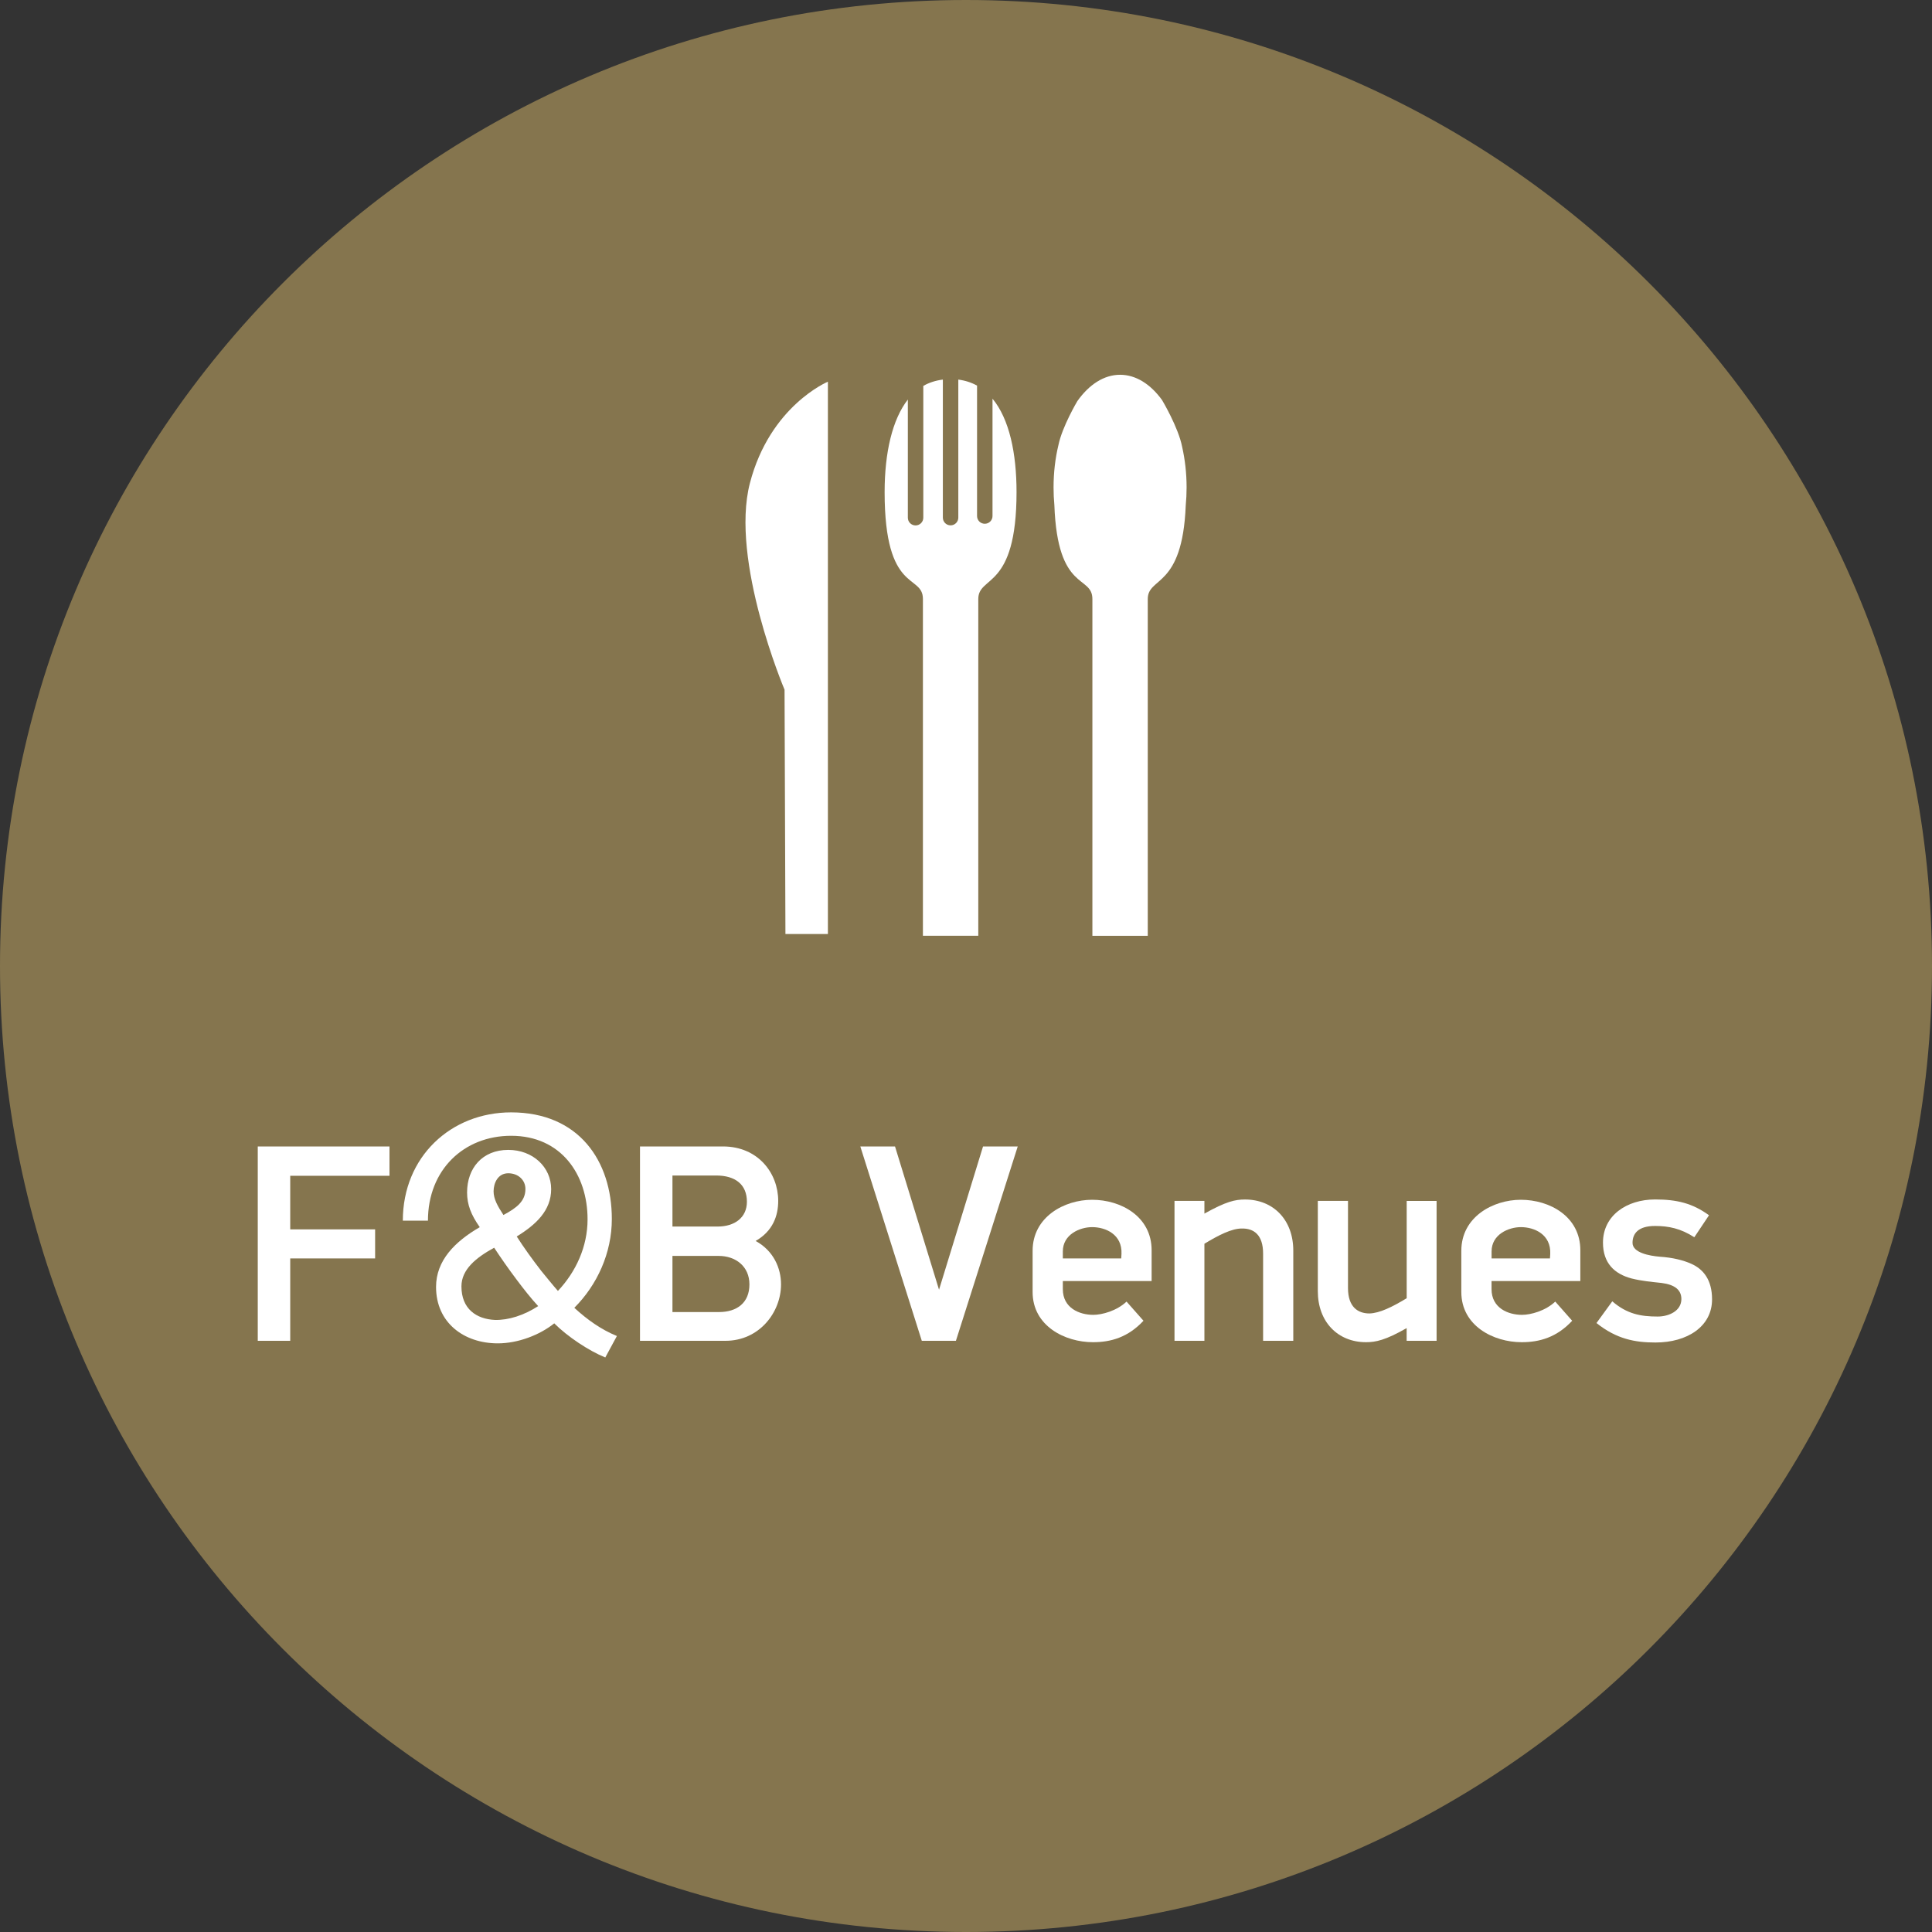 <svg xmlns="http://www.w3.org/2000/svg" xmlns:xlink="http://www.w3.org/1999/xlink" id="Layer_1" x="0px" y="0px" viewBox="0 0 500 500" style="enable-background:new 0 0 500 500;" xml:space="preserve">
<rect x="0" y="0" width="500" height="500" fill="#333333" stroke="none"/>
<style type="text/css">
	.st0{clip-path:url(#SVGID_2_);fill:#85754E;}
	.st1{fill:#FFFFFF;}
	.st2{clip-path:url(#SVGID_4_);fill:#85754E;}
	.st3{clip-path:url(#SVGID_6_);fill:#85754E;}
	.st4{clip-path:url(#SVGID_8_);fill:#85754E;}
	.st5{clip-path:url(#SVGID_10_);fill:#85754E;}
	.st6{clip-path:url(#SVGID_12_);fill:#85754E;}
	.st7{clip-path:url(#SVGID_14_);fill:#85754E;}
	.st8{clip-path:url(#SVGID_16_);fill:#85754E;}
	.st9{clip-path:url(#SVGID_18_);fill:#85754E;}
	.st10{clip-path:url(#SVGID_20_);fill:#85754E;}
	.st11{clip-path:url(#SVGID_22_);fill:#85754E;}
	.st12{clip-path:url(#SVGID_24_);fill:#85754E;}
	.st13{clip-path:url(#SVGID_26_);fill:#85754E;}
	.st14{clip-path:url(#SVGID_28_);fill:#85754E;}
	.st15{clip-path:url(#SVGID_30_);fill:#85754E;}
	.st16{fill-rule:evenodd;clip-rule:evenodd;fill:#FFFFFF;}
	.st17{fill:#FFFFFF;stroke:#DCD7CF;stroke-width:0.6;stroke-miterlimit:10;}
	.st18{opacity:0.1;}
	.st19{fill:#85754E;}
	.st20{fill:#FFFFFF;stroke:#85754E;stroke-miterlimit:10;}
	.st21{fill:none;stroke:#85754E;stroke-miterlimit:10;}
</style>
<g>
	<defs>
		<rect id="SVGID_9_" width="500" height="500"></rect>
	</defs>
	<clipPath id="SVGID_2_">
		<use xlink:href="#SVGID_9_" style="overflow:visible;"></use>
	</clipPath>
	<path class="st0" d="M250,500c138.08,0,250-111.94,250-250C500,111.92,388.08,0,250,0S0,111.92,0,250C0,388.06,111.92,500,250,500"></path>
</g>
<g>
	<path class="st1" d="M75.11,304.29v13.87h21.97v7.52H75.11V347h-8.4v-50.3h34.09v7.59H75.11z"></path>
	<path class="st1" d="M156.65,351.31c-4.31-1.75-9.78-5.4-13.21-8.83c-3.72,2.99-9.34,5.18-14.6,5.18c-8.76,0-15.99-5.33-15.99-14.6   c0-6.86,4.89-11.75,11.31-15.47c-2.26-3.21-3.28-5.84-3.28-8.98c0-6.28,3.94-11.02,10.66-11.02c6.35,0,11.1,4.45,11.1,10.15   c0,5.55-3.94,9.2-8.91,12.26c1.82,2.85,4.02,5.91,6.35,8.91c1.39,1.68,2.77,3.43,4.31,5.18c4.67-4.96,7.67-11.46,7.67-18.54   c0-11.61-6.86-21.61-19.78-21.61c-12.19,0-21.53,8.76-21.53,21.97h-6.5c0-16.57,12.48-28.03,28.03-28.03   c17.52,0,26.06,12.56,26.06,27.59c0,8.83-3.8,17.08-9.71,22.99c3.43,3.14,6.94,5.62,11.02,7.3L156.65,351.31z M133.8,331.3   c-2.26-2.99-4.38-6.06-5.91-8.39c-4.67,2.55-8.47,5.62-8.47,10c0,5.84,3.87,8.47,8.69,8.69c3.5,0.07,7.45-1.17,11.17-3.58   C137.45,336.05,135.56,333.64,133.8,331.3z M131.54,303.64c-2.7,0-3.8,2.55-3.8,4.67c0,1.97,1.02,3.8,2.55,6.13   c3.43-1.83,5.69-3.58,5.69-6.72C135.99,305.39,134.1,303.64,131.54,303.64z"></path>
	<path class="st1" d="M187.75,347h-22.12v-50.3h21.46c9.12,0,14.31,6.94,14.31,14.09c0,3.87-1.39,7.81-5.84,10.37   c4.67,2.55,6.57,7.08,6.57,11.24C202.13,339.63,196.51,347,187.75,347z M185.34,304.22h-11.31v13.21h11.68   c4.45,0,7.59-2.34,7.59-6.42C193.3,306.56,190.31,304.22,185.34,304.22z M186,325.03h-11.97v14.53h12.04   c4.67,0,7.88-2.41,7.88-7.15C193.96,327.73,190.38,325.03,186,325.03z"></path>
	<path class="st1" d="M247.39,347h-8.83l-15.91-50.3h8.98l11.39,37.08l11.39-37.08h8.98L247.39,347z"></path>
	<path class="st1" d="M275.06,331.52v2.12c0,4.89,4.31,6.64,7.88,6.64c2.26,0,6.06-1.02,8.61-3.43l4.38,4.96   c-4.02,4.31-8.47,5.55-13.07,5.55c-7.3,0-15.62-4.23-15.62-12.99v-10.66c0-8.76,8.18-13.21,15.4-13.21c7.45,0,15.4,4.31,15.4,13.07   v7.96H275.06z M282.65,317.58c-3.21,0-7.59,1.9-7.59,6.28v1.82h15.11l0.07-1.17C290.46,319.48,286.15,317.58,282.65,317.58z"></path>
	<path class="st1" d="M334.7,323.64V347h-7.81v-22.56c0-4.89-2.41-6.57-5.55-6.5c-2.56,0-5.91,1.68-9.64,3.94V347h-7.74v-36.21h7.74   v3.29c5.62-3.14,7.96-3.65,10.51-3.65C329.51,310.43,334.7,315.68,334.7,323.64z"></path>
	<path class="st1" d="M364.04,347v-3.29c-5.48,3.14-8.03,3.65-10.51,3.65c-7.3,0-12.48-5.26-12.48-13.21v-23.36h7.81v22.56   c0,4.89,2.55,6.57,5.55,6.57c2.63-0.07,5.91-1.68,9.64-3.94v-25.18h7.74V347H364.04z"></path>
	<path class="st1" d="M386.01,331.52v2.12c0,4.89,4.31,6.64,7.88,6.64c2.26,0,6.06-1.02,8.61-3.43l4.38,4.96   c-4.01,4.31-8.47,5.55-13.07,5.55c-7.3,0-15.62-4.23-15.62-12.99v-10.66c0-8.76,8.18-13.21,15.4-13.21c7.45,0,15.4,4.31,15.4,13.07   v7.96H386.01z M393.61,317.58c-3.21,0-7.59,1.9-7.59,6.28v1.82h15.11l0.07-1.17C401.42,319.48,397.11,317.58,393.61,317.58z"></path>
	<path class="st1" d="M428.43,347.44c-5.26,0-10.07-0.88-15.26-5.04l4.09-5.62c3.8,3.29,7.37,3.94,11.75,3.94   c2.92,0,6.13-1.46,6.13-4.53c0-2.34-1.68-3.72-5.11-4.16c-2.7-0.29-5.18-0.51-7.81-1.17c-4.38-1.17-7.37-3.94-7.37-9.27   c0-7.01,6.13-11.17,13.5-11.17c5.55,0,9.64,0.95,13.94,4.09l-3.8,5.69c-3.5-2.26-6.64-2.92-10.15-2.92c-4.38,0-5.84,1.97-5.84,4.38   c0,2.55,4.38,3.36,7.08,3.58c3.29,0.22,5.99,0.88,8.1,1.82c3.14,1.39,5.4,4.16,5.4,9.2C443.1,343.28,436.68,347.44,428.43,347.44z"></path>
</g>
<g>
	<path class="st1" d="M214.25,241.72h-10.98l-0.23-63.23c0,0-14.16-33.4-8.97-53.44c5.2-20.04,20.19-26.27,20.19-26.27V241.72z"></path>
	<path class="st1" d="M256.86,103.18v30.37c0,1.11-0.9,2-2,2c-1.11,0-2-0.9-2-2V99.8c-1.44-0.8-3.05-1.33-4.85-1.56v35.72   c0,1.11-0.9,2-2,2c-1.11,0-2-0.89-2-2V98.24c-1.89,0.23-3.57,0.78-5.06,1.63v34.11c0,1.11-0.9,2-2,2c-1.11,0-2-0.89-2-2V103.4   c-4.01,5.15-6.01,13.69-6.01,23.95c0,26.53,9.91,21.05,9.91,27.68v87.15h14.33v-87.15c0-6.21,9.9-2.21,9.9-27.68   C263.08,117.31,261.22,108.44,256.86,103.18z"></path>
	<path class="st1" d="M307.09,126.16c0-3.69-0.41-7.21-1.14-10.46c-0.97-5.09-5.22-12.18-5.22-12.18   c-2.96-4.08-6.74-6.53-10.85-6.53c-4.21,0-8.07,2.57-11.07,6.83c0,0-3.92,6.58-4.9,11.42c-0.81,3.37-1.25,7.06-1.25,10.92   c0,1.55,0.07,3.07,0.21,4.55c0.81,22.69,9.84,17.99,9.84,24.33v87.15h14.33v-87.15c0-5.91,8.97-2.59,9.83-24.24   C307.01,129.29,307.09,127.74,307.09,126.16z"></path>
</g>
</svg>